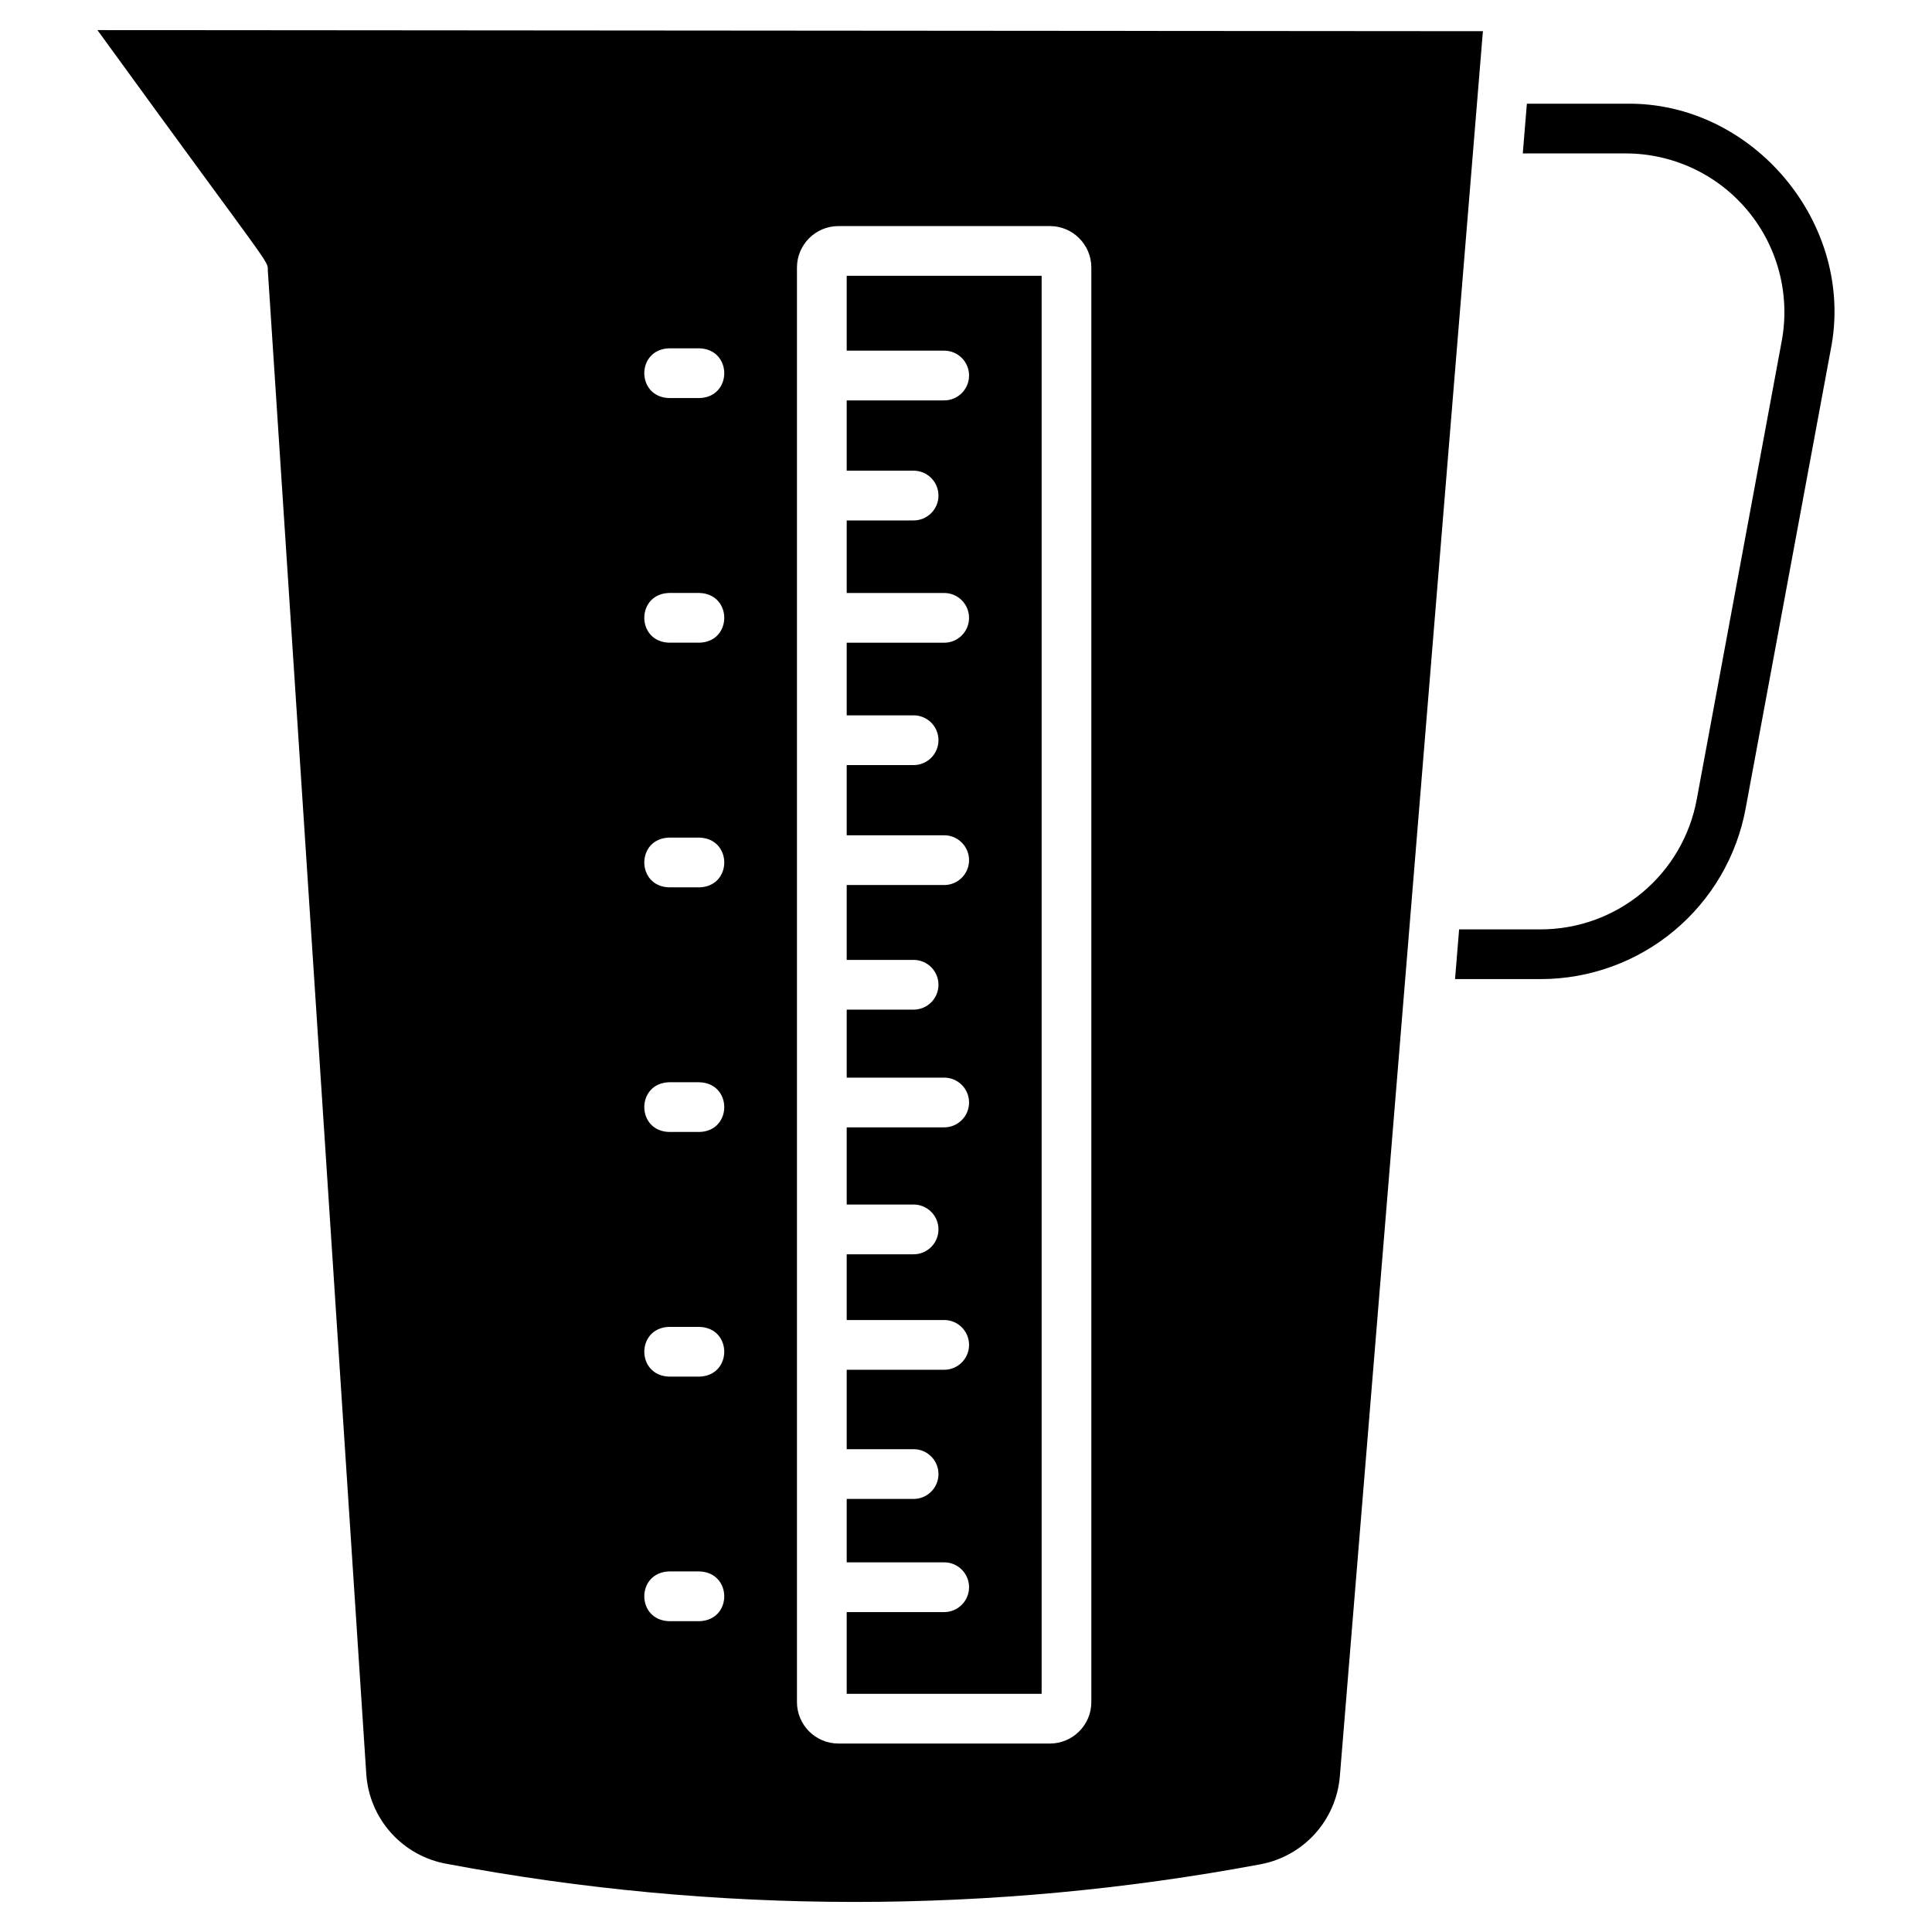<?xml version="1.0" encoding="UTF-8"?>
<!-- Uploaded to: SVG Repo, www.svgrepo.com, Generator: SVG Repo Mixer Tools -->
<svg fill="#000000" width="800px" height="800px" version="1.1" viewBox="144 144 512 512" xmlns="http://www.w3.org/2000/svg">
 <path d="m629.15 236.73-22.543 121.55c-2.348 12.688-9.062 24.148-18.98 32.402-9.914 8.254-22.406 12.781-35.305 12.789h-22.719l1.078-13.176h21.641c9.82-0.008 19.328-3.453 26.875-9.738 7.547-6.285 12.66-15.008 14.449-24.664l22.539-121.56c2.262-12.277-1.051-24.926-9.039-34.52-7.984-9.598-19.824-15.148-32.309-15.152h-27.281l1.078-13.176h26.207c33.832-0.582 60.98 32.094 54.309 65.242zm-80.52-65.25-1.074 13.184m-16.875 205.63-1.078 13.176m-109.56-186.38v375.79h-51.648v-21.66h25.836c3.637 0 6.59-2.953 6.59-6.594 0-3.637-2.953-6.59-6.59-6.59h-25.836v-16.805h17.73c3.637 0 6.59-2.953 6.59-6.594 0-3.637-2.953-6.59-6.59-6.59h-17.73v-21.047h25.836c3.637 0 6.59-2.949 6.59-6.59s-2.953-6.59-6.59-6.59h-25.836v-17.422h17.73c3.637 0 6.59-2.953 6.59-6.59 0-3.641-2.953-6.594-6.59-6.594h-17.73v-20.453h25.836c3.637 0 6.59-2.949 6.59-6.59 0-3.641-2.953-6.59-6.59-6.59h-25.836v-18.016h17.73c3.637 0 6.59-2.949 6.59-6.59s-2.953-6.59-6.59-6.59h-17.73v-19.84h25.836c3.637 0 6.59-2.949 6.59-6.59s-2.953-6.594-6.59-6.594h-25.836v-18.605h17.73c3.637 0 6.59-2.953 6.59-6.59 0-3.641-2.953-6.594-6.59-6.594h-17.73v-19.242h25.836c3.637 0 6.586-2.949 6.586-6.59 0-3.637-2.949-6.59-6.586-6.59h-25.836v-19.227h17.73c3.637 0 6.59-2.949 6.59-6.59s-2.953-6.59-6.59-6.59h-17.73v-18.633h25.836c3.637 0 6.59-2.949 6.59-6.59s-2.953-6.59-6.59-6.59h-25.836v-19.84zm0 0v375.79h-51.648v-21.66h25.836c3.637 0 6.59-2.953 6.59-6.594 0-3.637-2.953-6.59-6.59-6.59h-25.836v-16.805h17.73c3.637 0 6.59-2.953 6.59-6.594 0-3.637-2.953-6.59-6.59-6.59h-17.73v-21.047h25.836c3.637 0 6.59-2.949 6.59-6.59s-2.953-6.59-6.59-6.59h-25.836v-17.422h17.73c3.637 0 6.59-2.953 6.59-6.59 0-3.641-2.953-6.594-6.59-6.594h-17.73v-20.453h25.836c3.637 0 6.59-2.949 6.59-6.59 0-3.641-2.953-6.59-6.59-6.59h-25.836v-18.016h17.73c3.637 0 6.59-2.949 6.59-6.59s-2.953-6.59-6.59-6.59h-17.73v-19.84h25.836c3.637 0 6.59-2.949 6.59-6.59s-2.953-6.594-6.59-6.594h-25.836v-18.605h17.73c3.637 0 6.59-2.953 6.59-6.59 0-3.641-2.953-6.594-6.59-6.594h-17.73v-19.242h25.836c3.637 0 6.586-2.949 6.586-6.59 0-3.637-2.949-6.59-6.586-6.59h-25.836v-19.227h17.73c3.637 0 6.59-2.949 6.59-6.59s-2.953-6.59-6.59-6.59h-17.73v-18.633h25.836c3.637 0 6.59-2.949 6.59-6.59s-2.953-6.59-6.59-6.59h-25.836v-19.84zm0 0v375.79h-51.648v-21.66h25.836c3.637 0 6.59-2.953 6.59-6.594 0-3.637-2.953-6.59-6.59-6.59h-25.836v-16.805h17.73c3.637 0 6.59-2.953 6.59-6.594 0-3.637-2.953-6.59-6.59-6.59h-17.73v-21.047h25.836c3.637 0 6.59-2.949 6.59-6.59s-2.953-6.59-6.59-6.59h-25.836v-17.422h17.73c3.637 0 6.59-2.953 6.59-6.59 0-3.641-2.953-6.594-6.59-6.594h-17.73v-20.453h25.836c3.637 0 6.59-2.949 6.59-6.59 0-3.641-2.953-6.59-6.59-6.59h-25.836v-18.016h17.73c3.637 0 6.59-2.949 6.59-6.59s-2.953-6.59-6.59-6.59h-17.73v-19.84h25.836c3.637 0 6.59-2.949 6.59-6.59s-2.953-6.594-6.59-6.594h-25.836v-18.605h17.73c3.637 0 6.59-2.953 6.59-6.59 0-3.641-2.953-6.594-6.59-6.594h-17.73v-19.242h25.836c3.637 0 6.586-2.949 6.586-6.59 0-3.637-2.949-6.59-6.586-6.59h-25.836v-19.227h17.73c3.637 0 6.59-2.949 6.59-6.59s-2.953-6.59-6.59-6.59h-17.73v-18.633h25.836c3.637 0 6.59-2.949 6.59-6.59s-2.953-6.59-6.59-6.59h-25.836v-19.84zm0 0v375.79h-51.648v-21.66h25.836c3.637 0 6.59-2.953 6.59-6.594 0-3.637-2.953-6.59-6.59-6.59h-25.836v-16.805h17.73c3.637 0 6.59-2.953 6.59-6.594 0-3.637-2.953-6.59-6.59-6.59h-17.73v-21.047h25.836c3.637 0 6.59-2.949 6.59-6.59s-2.953-6.59-6.59-6.59h-25.836v-17.422h17.73c3.637 0 6.59-2.953 6.59-6.59 0-3.641-2.953-6.594-6.59-6.594h-17.73v-20.453h25.836c3.637 0 6.59-2.949 6.59-6.59 0-3.641-2.953-6.59-6.59-6.59h-25.836v-18.016h17.73c3.637 0 6.59-2.949 6.59-6.59s-2.953-6.59-6.59-6.59h-17.73v-19.84h25.836c3.637 0 6.59-2.949 6.59-6.59s-2.953-6.594-6.59-6.594h-25.836v-18.605h17.73c3.637 0 6.59-2.953 6.59-6.59 0-3.641-2.953-6.594-6.59-6.594h-17.73v-19.242h25.836c3.637 0 6.586-2.949 6.586-6.59 0-3.637-2.949-6.59-6.586-6.59h-25.836v-19.227h17.73c3.637 0 6.59-2.949 6.59-6.59s-2.953-6.59-6.59-6.59h-17.73v-18.633h25.836c3.637 0 6.59-2.949 6.59-6.59s-2.953-6.59-6.59-6.59h-25.836v-19.84zm0 0v375.79h-51.648v-21.66h25.836c3.637 0 6.59-2.953 6.59-6.594 0-3.637-2.953-6.59-6.59-6.59h-25.836v-16.805h17.73c3.637 0 6.59-2.953 6.59-6.594 0-3.637-2.953-6.59-6.59-6.59h-17.73v-21.047h25.836c3.637 0 6.59-2.949 6.59-6.59s-2.953-6.59-6.59-6.59h-25.836v-17.422h17.73c3.637 0 6.59-2.953 6.59-6.59 0-3.641-2.953-6.594-6.59-6.594h-17.73v-20.453h25.836c3.637 0 6.59-2.949 6.59-6.59 0-3.641-2.953-6.59-6.59-6.59h-25.836v-18.016h17.73c3.637 0 6.59-2.949 6.59-6.59s-2.953-6.59-6.59-6.59h-17.73v-19.84h25.836c3.637 0 6.59-2.949 6.59-6.59s-2.953-6.594-6.59-6.594h-25.836v-18.605h17.73c3.637 0 6.59-2.953 6.59-6.59 0-3.641-2.953-6.594-6.59-6.594h-17.73v-19.242h25.836c3.637 0 6.586-2.949 6.586-6.59 0-3.637-2.949-6.59-6.586-6.59h-25.836v-19.227h17.73c3.637 0 6.59-2.949 6.59-6.59s-2.953-6.59-6.59-6.59h-17.73v-18.633h25.836c3.637 0 6.59-2.949 6.59-6.59s-2.953-6.59-6.59-6.59h-25.836v-19.84zm0 0v375.79h-51.648v-21.66h25.836c3.637 0 6.59-2.953 6.59-6.594 0-3.637-2.953-6.59-6.59-6.59h-25.836v-16.805h17.73c3.637 0 6.59-2.953 6.59-6.594 0-3.637-2.953-6.59-6.59-6.59h-17.73v-21.047h25.836c3.637 0 6.59-2.949 6.59-6.59s-2.953-6.59-6.59-6.59h-25.836v-17.422h17.73c3.637 0 6.59-2.953 6.59-6.59 0-3.641-2.953-6.594-6.59-6.594h-17.73v-20.453h25.836c3.637 0 6.59-2.949 6.59-6.59 0-3.641-2.953-6.59-6.59-6.59h-25.836v-18.016h17.73c3.637 0 6.59-2.949 6.59-6.59s-2.953-6.59-6.59-6.59h-17.73v-19.84h25.836c3.637 0 6.59-2.949 6.59-6.59s-2.953-6.594-6.59-6.594h-25.836v-18.605h17.73c3.637 0 6.59-2.953 6.59-6.59 0-3.641-2.953-6.594-6.59-6.594h-17.73v-19.242h25.836c3.637 0 6.586-2.949 6.586-6.59 0-3.637-2.949-6.59-6.586-6.59h-25.836v-19.227h17.73c3.637 0 6.59-2.949 6.59-6.59s-2.953-6.59-6.59-6.59h-17.73v-18.633h25.836c3.637 0 6.59-2.949 6.59-6.59s-2.953-6.59-6.59-6.59h-25.836v-19.84zm116.94-64.824-37.918 462.58c-0.488 5.625-2.801 10.938-6.59 15.129-3.785 4.188-8.84 7.023-14.387 8.07-71.281 13.355-144.43 13.316-215.7-0.109-5.695-1.008-10.887-3.894-14.75-8.199-3.863-4.305-6.176-9.777-6.566-15.551l-26.098-398.52c0-2.797 1.367 0.418-45.148-63.688zm-207.59 408.18h-8.105c-8.727 0.305-8.719 12.891 0 13.18h8.105c8.723-0.285 8.723-12.871 0-13.18zm0-64.809h-8.105c-8.719 0.289-8.719 12.875 0 13.18h8.105c8.723-0.301 8.719-12.887 0-13.176zm0-64.832h-8.105c-8.727 0.289-8.719 12.891 0 13.176h8.105c8.727-0.281 8.723-12.879 0-13.168zm0-64.832h-8.105c-8.727 0.289-8.719 12.891 0 13.184h8.105c8.727-0.289 8.723-12.891 0-13.18zm0-64.832h-8.105c-8.727 0.289-8.719 12.887 0 13.176h8.105c8.727-0.281 8.723-12.883 0-13.172zm0-64.832h-8.105c-8.727 0.305-8.719 12.887 0 13.18h8.105c8.723-0.285 8.723-12.871 0-13.176zm103.82-21.414c0-6.066-4.918-10.984-10.984-10.984h-56.043c-6.062 0.008-10.973 4.922-10.984 10.984v380.18-0.004c0.008 6.062 4.922 10.977 10.984 10.984h56.043c6.066 0 10.984-4.918 10.984-10.984zm-64.828 2.195h51.648v375.79h-51.648v-21.66h25.836c3.637 0 6.59-2.953 6.59-6.594 0-3.637-2.953-6.59-6.59-6.59h-25.836v-16.805h17.73c3.637 0 6.59-2.953 6.59-6.594 0-3.637-2.953-6.59-6.59-6.59h-17.73v-21.047h25.836c3.637 0 6.59-2.949 6.59-6.59s-2.953-6.59-6.59-6.59h-25.836v-17.422h17.73c3.637 0 6.59-2.953 6.59-6.59 0-3.641-2.953-6.594-6.59-6.594h-17.73v-20.453h25.836c3.637 0 6.59-2.949 6.59-6.59 0-3.641-2.953-6.59-6.59-6.59h-25.836v-18.016h17.73c3.637 0 6.59-2.949 6.59-6.59s-2.953-6.59-6.59-6.59h-17.73v-19.84h25.836c3.637 0 6.59-2.949 6.59-6.59s-2.953-6.594-6.59-6.594h-25.836v-18.605h17.73c3.637 0 6.59-2.953 6.59-6.59 0-3.641-2.953-6.594-6.59-6.594h-17.73v-19.242h25.836c3.637 0 6.586-2.949 6.586-6.59 0-3.637-2.949-6.59-6.586-6.59h-25.836v-19.227h17.73c3.637 0 6.59-2.949 6.59-6.59s-2.953-6.59-6.59-6.59h-17.73v-18.633h25.836c3.637 0 6.59-2.949 6.59-6.59s-2.953-6.59-6.59-6.59h-25.836zm51.648 0v375.79h-51.648v-21.66h25.836c3.637 0 6.59-2.953 6.59-6.594 0-3.637-2.953-6.59-6.59-6.59h-25.836v-16.805h17.73c3.637 0 6.59-2.953 6.59-6.594 0-3.637-2.953-6.59-6.59-6.59h-17.73v-21.047h25.836c3.637 0 6.59-2.949 6.59-6.59s-2.953-6.59-6.59-6.59h-25.836v-17.422h17.73c3.637 0 6.59-2.953 6.59-6.59 0-3.641-2.953-6.594-6.59-6.594h-17.73v-20.453h25.836c3.637 0 6.59-2.949 6.59-6.59 0-3.641-2.953-6.59-6.59-6.59h-25.836v-18.016h17.73c3.637 0 6.59-2.949 6.59-6.59s-2.953-6.59-6.59-6.59h-17.73v-19.84h25.836c3.637 0 6.59-2.949 6.59-6.59s-2.953-6.594-6.59-6.594h-25.836v-18.605h17.73c3.637 0 6.59-2.953 6.59-6.59 0-3.641-2.953-6.594-6.59-6.594h-17.73v-19.242h25.836c3.637 0 6.586-2.949 6.586-6.59 0-3.637-2.949-6.59-6.586-6.59h-25.836v-19.227h17.73c3.637 0 6.59-2.949 6.59-6.59s-2.953-6.59-6.59-6.59h-17.73v-18.633h25.836c3.637 0 6.59-2.949 6.59-6.59s-2.953-6.59-6.59-6.59h-25.836v-19.84zm0 0v375.79h-51.648v-21.66h25.836c3.637 0 6.59-2.953 6.59-6.594 0-3.637-2.953-6.59-6.59-6.59h-25.836v-16.805h17.73c3.637 0 6.59-2.953 6.59-6.594 0-3.637-2.953-6.59-6.59-6.59h-17.73v-21.047h25.836c3.637 0 6.59-2.949 6.59-6.59s-2.953-6.59-6.59-6.59h-25.836v-17.422h17.73c3.637 0 6.59-2.953 6.59-6.59 0-3.641-2.953-6.594-6.59-6.594h-17.73v-20.453h25.836c3.637 0 6.59-2.949 6.59-6.59 0-3.641-2.953-6.59-6.59-6.59h-25.836v-18.016h17.73c3.637 0 6.59-2.949 6.59-6.59s-2.953-6.59-6.59-6.59h-17.73v-19.84h25.836c3.637 0 6.59-2.949 6.59-6.59s-2.953-6.594-6.59-6.594h-25.836v-18.605h17.73c3.637 0 6.59-2.953 6.59-6.59 0-3.641-2.953-6.594-6.59-6.594h-17.73v-19.242h25.836c3.637 0 6.586-2.949 6.586-6.59 0-3.637-2.949-6.59-6.586-6.59h-25.836v-19.227h17.73c3.637 0 6.59-2.949 6.59-6.59s-2.953-6.59-6.59-6.59h-17.73v-18.633h25.836c3.637 0 6.59-2.949 6.59-6.59s-2.953-6.59-6.59-6.59h-25.836v-19.84zm0 0v375.79h-51.648v-21.66h25.836c3.637 0 6.59-2.953 6.59-6.594 0-3.637-2.953-6.59-6.59-6.59h-25.836v-16.805h17.73c3.637 0 6.59-2.953 6.59-6.594 0-3.637-2.953-6.59-6.59-6.59h-17.73v-21.047h25.836c3.637 0 6.59-2.949 6.59-6.59s-2.953-6.59-6.59-6.59h-25.836v-17.422h17.73c3.637 0 6.59-2.953 6.59-6.59 0-3.641-2.953-6.594-6.59-6.594h-17.73v-20.453h25.836c3.637 0 6.59-2.949 6.59-6.59 0-3.641-2.953-6.59-6.59-6.59h-25.836v-18.016h17.73c3.637 0 6.59-2.949 6.59-6.59s-2.953-6.59-6.59-6.59h-17.73v-19.84h25.836c3.637 0 6.59-2.949 6.59-6.59s-2.953-6.594-6.59-6.594h-25.836v-18.605h17.73c3.637 0 6.59-2.953 6.59-6.59 0-3.641-2.953-6.594-6.59-6.594h-17.73v-19.242h25.836c3.637 0 6.586-2.949 6.586-6.59 0-3.637-2.949-6.59-6.586-6.59h-25.836v-19.227h17.73c3.637 0 6.59-2.949 6.59-6.59s-2.953-6.59-6.59-6.59h-17.73v-18.633h25.836c3.637 0 6.59-2.949 6.59-6.59s-2.953-6.59-6.59-6.59h-25.836v-19.84zm0 0v375.79h-51.648v-21.66h25.836c3.637 0 6.59-2.953 6.59-6.594 0-3.637-2.953-6.59-6.59-6.59h-25.836v-16.805h17.73c3.637 0 6.59-2.953 6.59-6.594 0-3.637-2.953-6.59-6.59-6.59h-17.73v-21.047h25.836c3.637 0 6.59-2.949 6.59-6.59s-2.953-6.59-6.59-6.59h-25.836v-17.422h17.73c3.637 0 6.59-2.953 6.59-6.59 0-3.641-2.953-6.594-6.59-6.594h-17.73v-20.453h25.836c3.637 0 6.59-2.949 6.59-6.59 0-3.641-2.953-6.59-6.59-6.59h-25.836v-18.016h17.73c3.637 0 6.59-2.949 6.59-6.59s-2.953-6.59-6.59-6.59h-17.73v-19.84h25.836c3.637 0 6.59-2.949 6.59-6.59s-2.953-6.594-6.59-6.594h-25.836v-18.605h17.73c3.637 0 6.59-2.953 6.59-6.59 0-3.641-2.953-6.594-6.59-6.594h-17.73v-19.242h25.836c3.637 0 6.586-2.949 6.586-6.59 0-3.637-2.949-6.59-6.586-6.59h-25.836v-19.227h17.73c3.637 0 6.59-2.949 6.59-6.59s-2.953-6.59-6.59-6.59h-17.73v-18.633h25.836c3.637 0 6.59-2.949 6.59-6.59s-2.953-6.59-6.59-6.59h-25.836v-19.84zm0 0v375.79h-51.648v-21.66h25.836c3.637 0 6.59-2.953 6.59-6.594 0-3.637-2.953-6.59-6.59-6.59h-25.836v-16.805h17.73c3.637 0 6.59-2.953 6.59-6.594 0-3.637-2.953-6.59-6.59-6.59h-17.73v-21.047h25.836c3.637 0 6.59-2.949 6.59-6.59s-2.953-6.59-6.59-6.59h-25.836v-17.422h17.73c3.637 0 6.59-2.953 6.59-6.59 0-3.641-2.953-6.594-6.59-6.594h-17.73v-20.453h25.836c3.637 0 6.59-2.949 6.59-6.59 0-3.641-2.953-6.59-6.59-6.59h-25.836v-18.016h17.73c3.637 0 6.59-2.949 6.59-6.59s-2.953-6.59-6.59-6.59h-17.73v-19.84h25.836c3.637 0 6.59-2.949 6.59-6.59s-2.953-6.594-6.59-6.594h-25.836v-18.605h17.73c3.637 0 6.59-2.953 6.59-6.59 0-3.641-2.953-6.594-6.59-6.594h-17.73v-19.242h25.836c3.637 0 6.586-2.949 6.586-6.59 0-3.637-2.949-6.59-6.586-6.59h-25.836v-19.227h17.73c3.637 0 6.59-2.949 6.59-6.59s-2.953-6.59-6.59-6.59h-17.73v-18.633h25.836c3.637 0 6.59-2.949 6.59-6.59s-2.953-6.59-6.59-6.59h-25.836v-19.84zm0 0v375.79h-51.648v-21.66h25.836c3.637 0 6.59-2.953 6.59-6.594 0-3.637-2.953-6.59-6.59-6.59h-25.836v-16.805h17.73c3.637 0 6.59-2.953 6.59-6.594 0-3.637-2.953-6.59-6.59-6.59h-17.73v-21.047h25.836c3.637 0 6.59-2.949 6.59-6.59s-2.953-6.59-6.59-6.59h-25.836v-17.422h17.73c3.637 0 6.59-2.953 6.59-6.59 0-3.641-2.953-6.594-6.59-6.594h-17.73v-20.453h25.836c3.637 0 6.59-2.949 6.59-6.59 0-3.641-2.953-6.59-6.59-6.59h-25.836v-18.016h17.73c3.637 0 6.59-2.949 6.59-6.59s-2.953-6.59-6.59-6.59h-17.73v-19.84h25.836c3.637 0 6.59-2.949 6.59-6.59s-2.953-6.594-6.59-6.594h-25.836v-18.605h17.73c3.637 0 6.59-2.953 6.59-6.59 0-3.641-2.953-6.594-6.59-6.594h-17.73v-19.242h25.836c3.637 0 6.586-2.949 6.586-6.59 0-3.637-2.949-6.59-6.586-6.59h-25.836v-19.227h17.73c3.637 0 6.59-2.949 6.59-6.59s-2.953-6.59-6.59-6.59h-17.73v-18.633h25.836c3.637 0 6.59-2.949 6.59-6.59s-2.953-6.59-6.59-6.59h-25.836v-19.84z"/>
</svg>